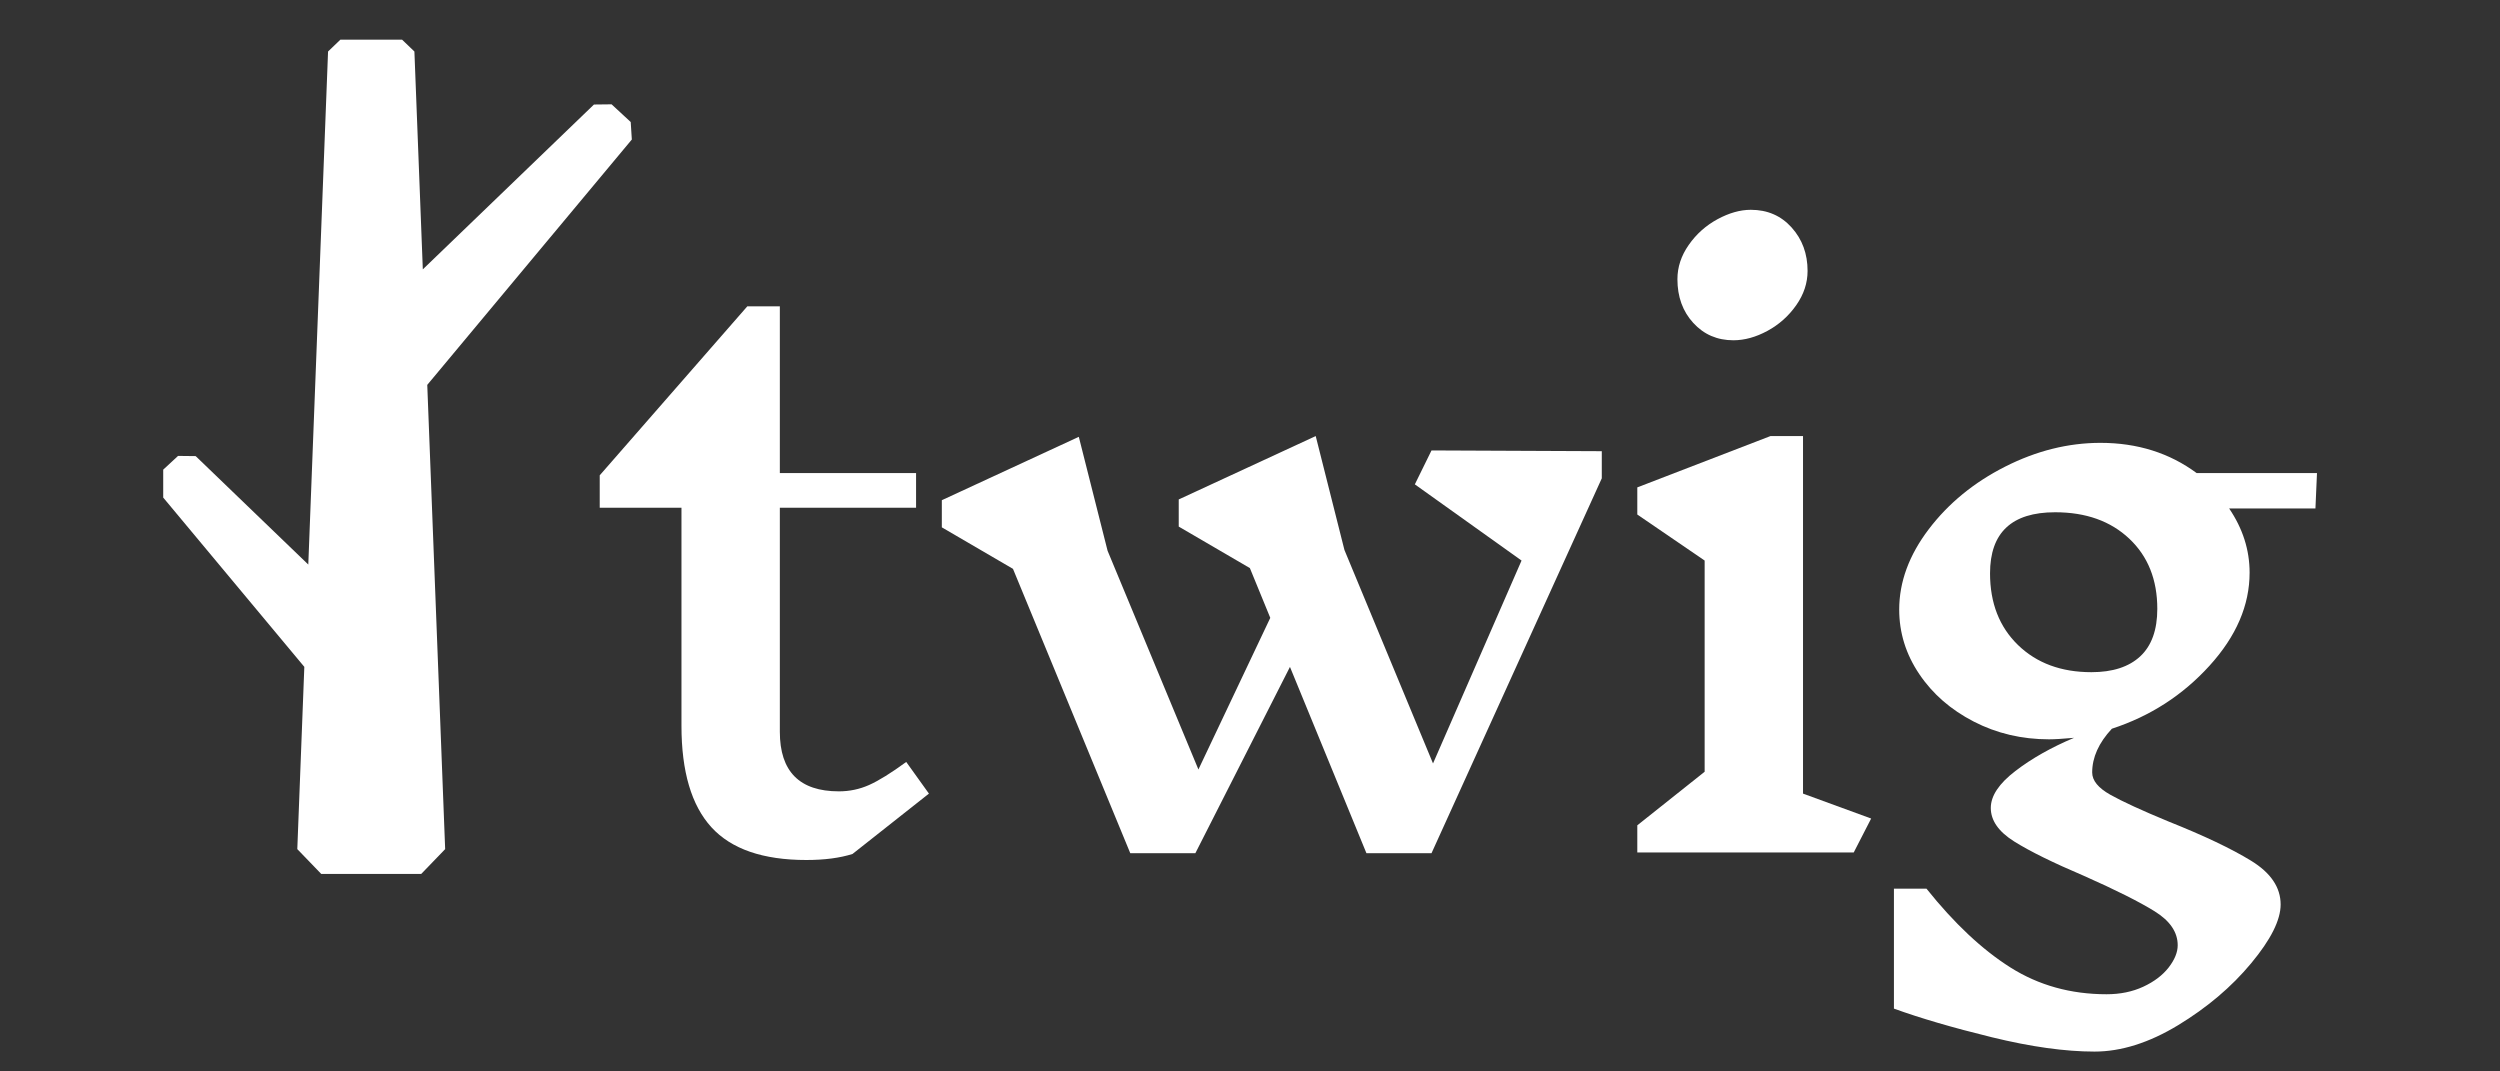 <svg width="63" height="27" viewBox="0 0 63 27" fill="none" xmlns="http://www.w3.org/2000/svg">
<rect x="0" y="0" width="63" height="27" fill="#333333" stroke="none"/>
<g clip-path="url(#clip0_4337_684)">
<path d="M15.922 3.516L15.894 3.075L15.412 2.629L14.968 2.634L10.655 6.788L10.443 1.298L10.133 1H8.577L8.267 1.298L7.769 14.227L4.931 11.494L4.487 11.489L4.005 11.935L3.977 12.376L7.669 16.805L7.492 21.398L8.095 22.023H10.615L11.218 21.398L10.767 9.699L15.922 3.516Z" fill="white"/>
<path d="M21.483 21.52C21.165 21.621 20.778 21.672 20.32 21.672C19.226 21.672 18.428 21.396 17.926 20.845C17.424 20.294 17.173 19.442 17.173 18.289V12.795H15.113V11.978L18.832 7.72H19.652V11.921H23.085V12.795H19.652V18.441C19.652 19.442 20.148 19.942 21.14 19.942C21.407 19.942 21.661 19.889 21.903 19.781C22.144 19.673 22.456 19.48 22.837 19.201L23.409 19.999L21.483 21.52Z" fill="white"/>
<path d="M40.365 12.054L36.074 21.501H34.434L32.507 16.806L30.123 21.501H28.483L25.527 14.335L23.734 13.289V12.605L27.186 11.008L27.911 13.879L30.2 19.391L32.011 15.57L31.497 14.316L29.704 13.27V12.586L33.156 10.989L33.88 13.86L36.112 19.239L38.343 14.126L35.654 12.206L36.074 11.351L40.365 11.37L40.365 12.054Z" fill="white"/>
<path d="M46.714 21.482H41.26V20.798L42.957 19.448V14.126L41.26 12.966V12.282L44.616 10.989H45.436V19.999L47.153 20.627L46.714 21.482ZM45.15 5.734C45.417 6.031 45.551 6.396 45.551 6.827C45.551 7.131 45.456 7.419 45.265 7.691C45.074 7.964 44.832 8.179 44.54 8.338C44.248 8.496 43.961 8.575 43.682 8.575C43.275 8.575 42.938 8.43 42.671 8.138C42.404 7.847 42.271 7.479 42.271 7.036C42.271 6.731 42.366 6.443 42.557 6.171C42.747 5.898 42.989 5.683 43.281 5.524C43.574 5.366 43.853 5.287 44.12 5.287C44.54 5.287 44.883 5.436 45.15 5.734Z" fill="white"/>
<path d="M56.175 12.814C56.519 13.321 56.69 13.86 56.69 14.43C56.69 15.254 56.353 16.036 55.679 16.777C55.005 17.519 54.185 18.048 53.219 18.364C52.888 18.719 52.723 19.087 52.723 19.467C52.723 19.67 52.876 19.857 53.181 20.028C53.486 20.199 53.975 20.424 54.65 20.703C55.539 21.058 56.233 21.387 56.728 21.691C57.224 21.995 57.472 22.363 57.472 22.793C57.472 23.186 57.224 23.68 56.728 24.276C56.233 24.872 55.619 25.391 54.888 25.835C54.157 26.278 53.454 26.5 52.781 26.5C52.043 26.5 51.181 26.38 50.196 26.139C49.211 25.898 48.388 25.657 47.727 25.417V22.394H48.547C49.246 23.269 49.951 23.931 50.664 24.381C51.376 24.83 52.183 25.055 53.086 25.055C53.429 25.055 53.737 24.992 54.011 24.865C54.284 24.738 54.497 24.577 54.65 24.381C54.802 24.184 54.878 23.997 54.878 23.82C54.878 23.49 54.684 23.205 54.297 22.965C53.909 22.724 53.315 22.426 52.514 22.071C51.738 21.741 51.153 21.453 50.759 21.206C50.365 20.959 50.168 20.677 50.168 20.36C50.168 20.056 50.374 19.746 50.788 19.429C51.201 19.112 51.694 18.834 52.266 18.593C51.986 18.618 51.776 18.631 51.636 18.631C50.95 18.631 50.317 18.482 49.739 18.184C49.16 17.886 48.702 17.487 48.365 16.986C48.028 16.486 47.86 15.944 47.86 15.361C47.86 14.665 48.108 13.99 48.604 13.337C49.1 12.684 49.742 12.158 50.53 11.759C51.318 11.36 52.119 11.16 52.933 11.16C53.861 11.16 54.669 11.414 55.355 11.921H58.388L58.349 12.814H56.175ZM53.934 16.54C54.22 16.274 54.364 15.874 54.364 15.342C54.364 14.607 54.128 14.018 53.658 13.575C53.187 13.131 52.564 12.909 51.789 12.909C50.695 12.909 50.149 13.422 50.149 14.449C50.149 15.197 50.384 15.798 50.854 16.255C51.325 16.711 51.941 16.939 52.704 16.939C53.238 16.939 53.648 16.806 53.934 16.54Z" fill="white"/>
</g>
<defs>
<clipPath id="clip0_4337_684">
<rect width="54.275" height="26" fill="white" transform="translate(4.113 0.5)"/>
</clipPath>
</defs>
</svg>
